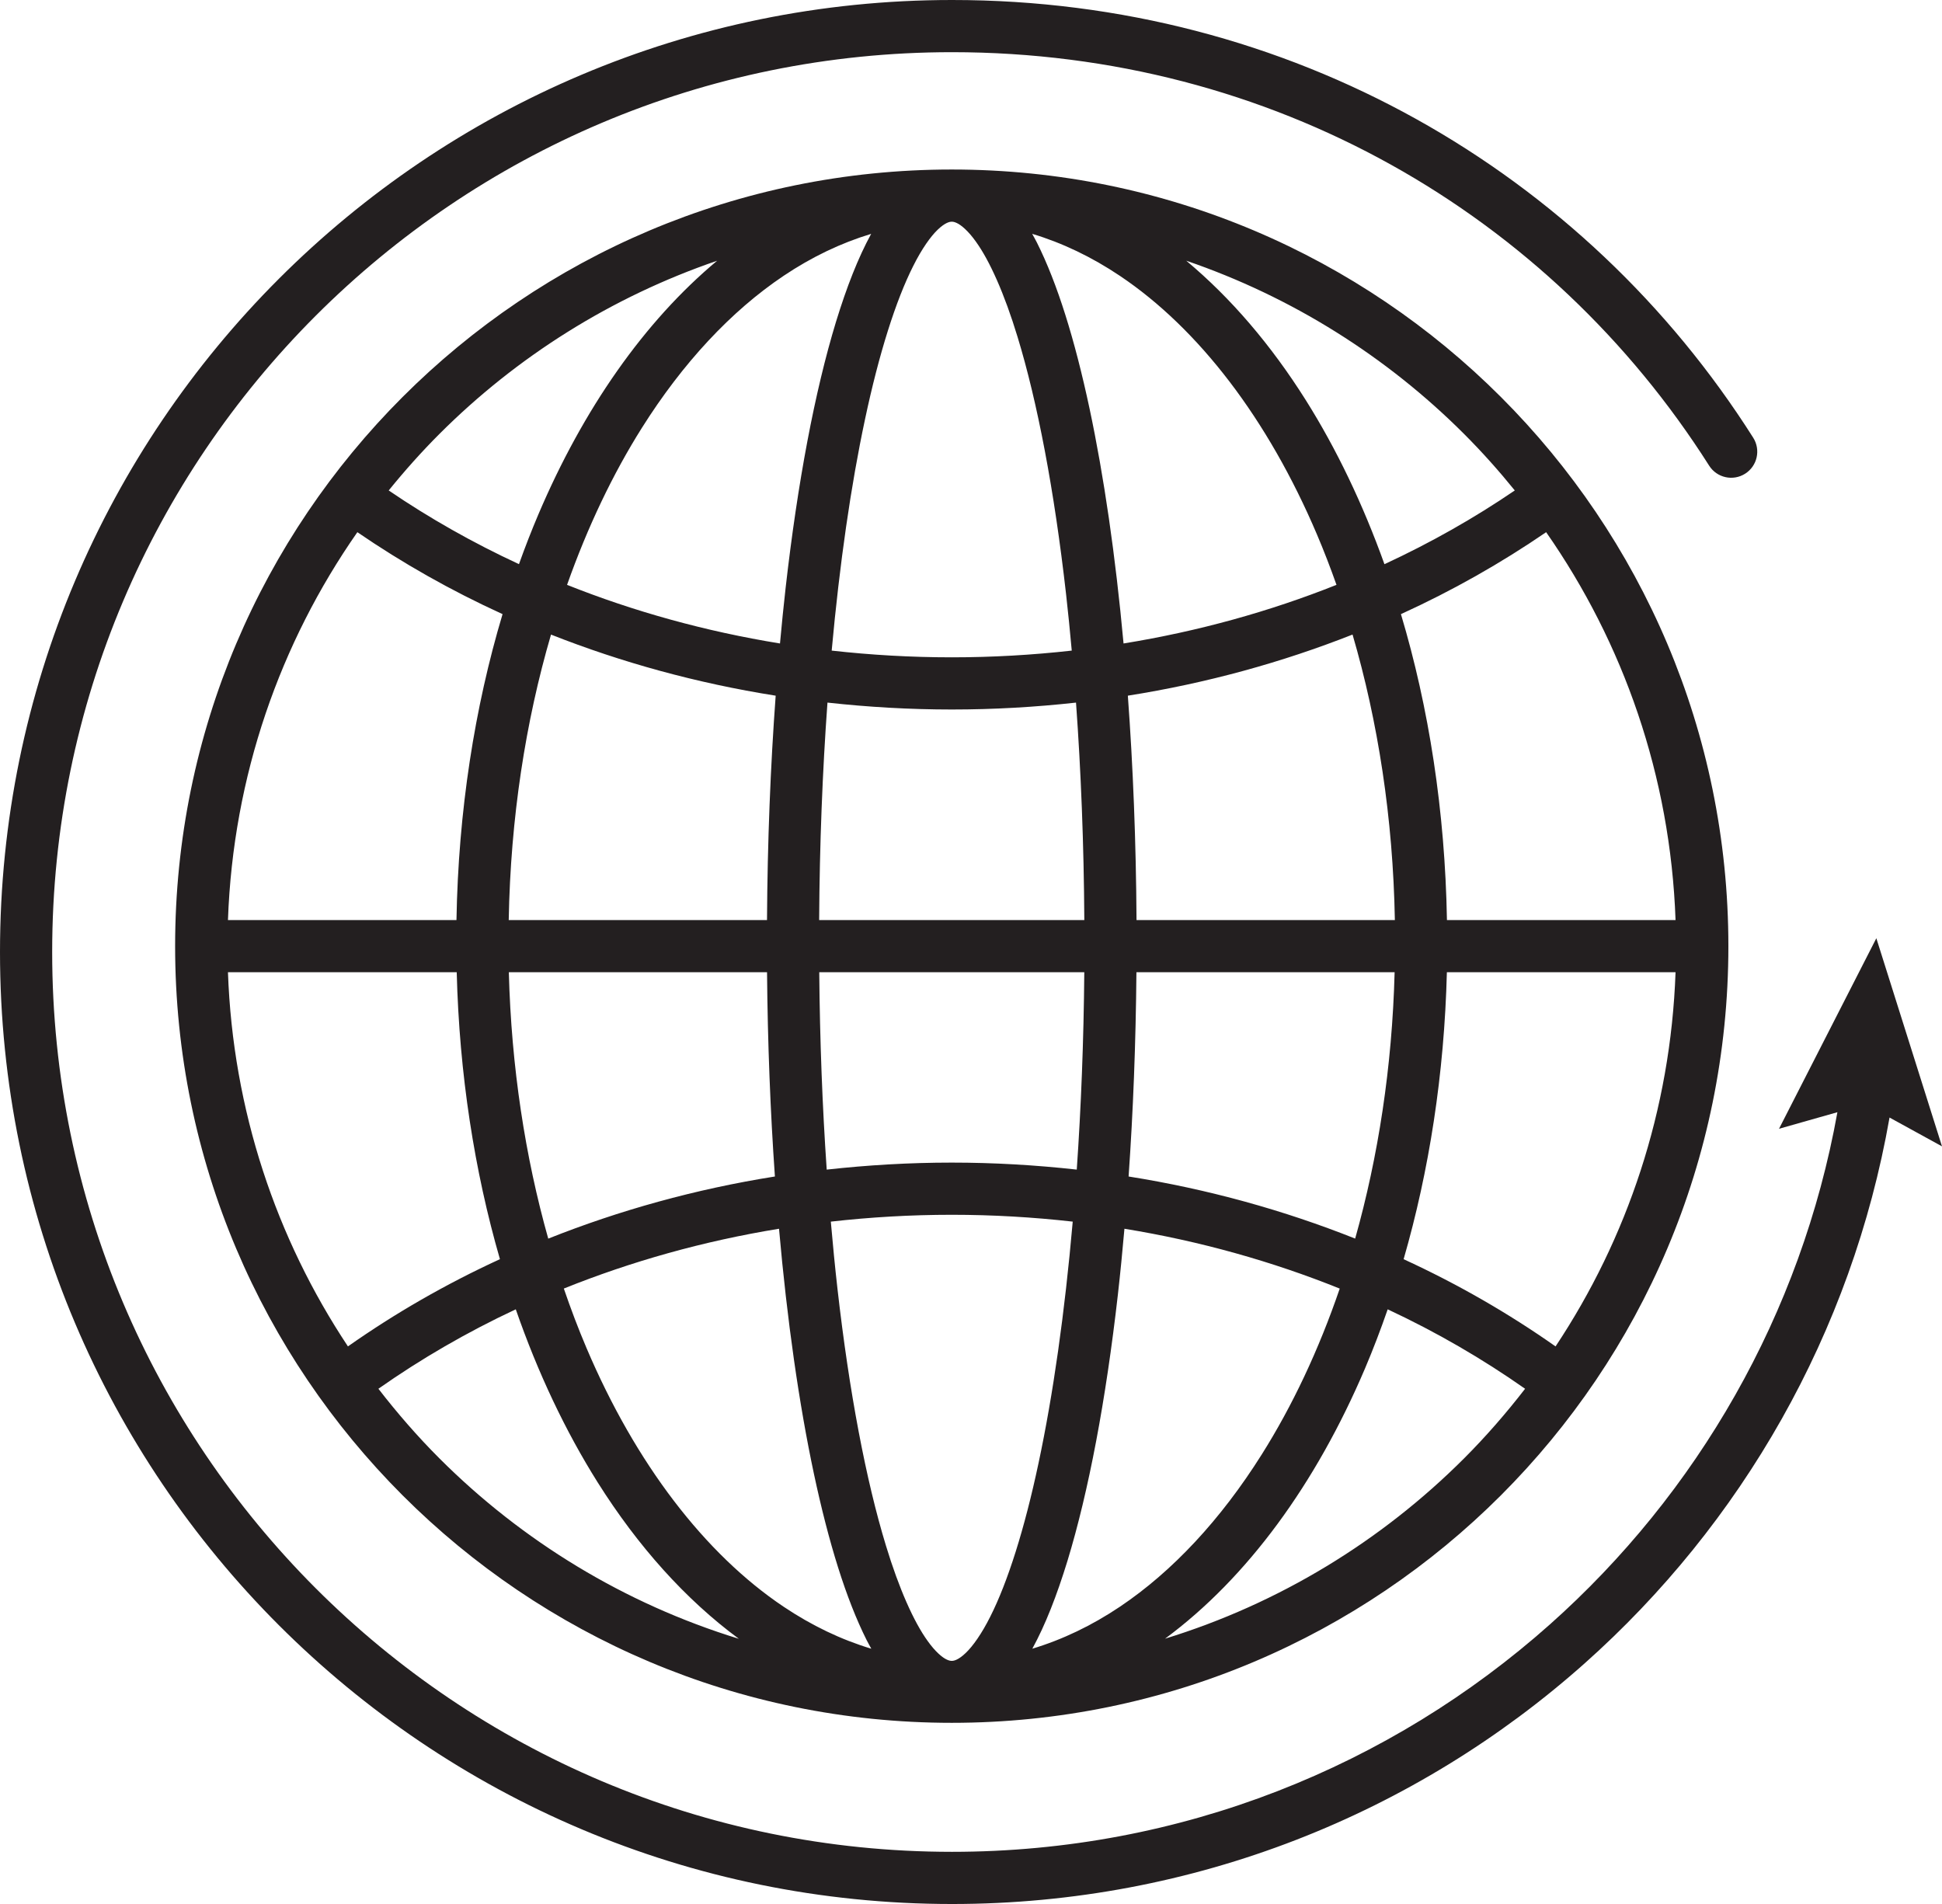 <?xml version="1.0" encoding="iso-8859-1"?>
<!-- Generator: Adobe Illustrator 29.0.0, SVG Export Plug-In . SVG Version: 9.03 Build 54978)  -->
<svg version="1.1" id="Layer_1" xmlns="http://www.w3.org/2000/svg" xmlns:xlink="http://www.w3.org/1999/xlink" x="0px" y="0px"
	 viewBox="0 0 186.101 182.453" style="enable-background:new 0 0 186.101 182.453;" xml:space="preserve">
<g>
	<path style="fill:#231F20;" d="M91.206,16.244c-41.104,0.002-74.422,33.32-74.424,74.424c0.002,41.104,33.32,74.422,74.424,74.424
		c41.104-0.002,74.422-33.32,74.424-74.424C165.628,49.563,132.31,16.245,91.206,16.244z M145.162,46.998
		c-3.884,2.646-8.061,5.015-12.491,7.067c-2.061-5.746-4.591-11.038-7.539-15.724c-3.324-5.278-7.176-9.791-11.457-13.359
		c10.128,3.464,19.208,9.186,26.621,16.596C142.013,43.295,143.632,45.11,145.162,46.998z M92.541,158.401
		c-0.343,0.33-0.638,0.526-0.855,0.629c-0.221,0.103-0.353,0.124-0.48,0.125c-0.126-0.002-0.259-0.023-0.48-0.125
		c-0.406-0.183-1.093-0.742-1.833-1.786c-1.311-1.815-2.733-4.978-3.993-9.13c-1.906-6.236-3.522-14.709-4.645-24.612
		c-0.236-2.08-0.446-4.237-0.638-6.438c3.789-0.427,7.656-0.656,11.59-0.656c3.935,0,7.802,0.229,11.592,0.656
		c-0.765,8.757-1.887,16.621-3.277,23.142c-1.344,6.335-2.96,11.416-4.625,14.71C94.072,156.562,93.229,157.747,92.541,158.401z
		 M91.206,111.408c-4.064,0-8.061,0.237-11.983,0.672c-0.413-5.988-0.657-12.336-0.715-18.913h25.399
		c-0.057,6.578-0.307,12.922-0.721,18.912C99.266,111.645,95.269,111.408,91.206,111.408z M78.499,88.167
		c0.043-7.278,0.32-14.278,0.797-20.84c3.898,0.43,7.871,0.661,11.91,0.662c4.038,0,8.01-0.231,11.908-0.661
		c0.476,6.561,0.752,13.561,0.796,20.84H78.499z M108.912,88.167c-0.045-7.51-0.333-14.73-0.831-21.503
		c7.556-1.196,14.772-3.187,21.533-5.856c2.439,8.331,3.88,17.588,4.055,27.359H108.912z M107.669,61.662
		c-0.775-8.429-1.884-16.05-3.258-22.51c-1.409-6.596-3.073-11.98-5.049-15.917c-0.146-0.289-0.298-0.554-0.448-0.828
		c2.897,0.872,5.707,2.216,8.408,4.028c7.549,5.062,14.185,13.725,18.886,24.792c0.663,1.558,1.283,3.168,1.867,4.817
		C121.686,58.591,114.843,60.498,107.669,61.662z M91.686,21.369c0.406,0.183,1.093,0.742,1.833,1.786
		c1.311,1.815,2.733,4.978,3.993,9.13c1.906,6.236,3.522,14.709,4.645,24.612c0.201,1.766,0.38,3.594,0.549,5.448
		c-3.76,0.42-7.598,0.644-11.5,0.644c-3.904,0-7.744-0.224-11.506-0.644c0.762-8.361,1.853-15.876,3.191-22.151
		c1.344-6.335,2.96-11.416,4.625-14.71c0.824-1.646,1.667-2.831,2.356-3.485c0.343-0.33,0.638-0.526,0.855-0.629
		c0.221-0.103,0.353-0.124,0.48-0.125C91.332,21.245,91.465,21.266,91.686,21.369z M75.089,26.434
		c2.697-1.809,5.503-3.151,8.394-4.024c-1.25,2.285-2.347,5.097-3.366,8.415c-2.036,6.677-3.68,15.386-4.831,25.507
		c-0.197,1.732-0.373,3.519-0.54,5.33c-7.173-1.163-14.015-3.07-20.405-5.617c1.965-5.548,4.38-10.616,7.169-15.041
		C65.429,34.779,70.057,29.812,75.089,26.434z M74.333,66.665c-0.499,6.774-0.787,13.993-0.831,21.503H48.751
		c0.174-9.771,1.613-19.027,4.052-27.358C59.562,63.478,66.779,65.469,74.333,66.665z M43.743,88.167H21.845
		c0.49-13.802,4.998-26.562,12.401-37.17c4.324,2.962,8.973,5.6,13.914,7.852C45.481,67.801,43.924,77.715,43.743,88.167z
		 M43.767,93.167c0.248,9.768,1.699,19.046,4.142,27.495c-5.192,2.385-10.063,5.193-14.566,8.359
		c-6.869-10.34-11.028-22.62-11.498-35.855H43.767z M48.761,93.167h24.744c0.059,6.809,0.32,13.371,0.754,19.572
		c-7.628,1.212-14.906,3.242-21.721,5.954C50.332,110.865,48.999,102.246,48.761,93.167z M74.653,117.746
		c0.778,8.823,1.92,16.789,3.348,23.501c1.409,6.596,3.073,11.98,5.049,15.917c0.146,0.289,0.298,0.554,0.448,0.828
		c-2.897-0.872-5.707-2.216-8.408-4.028c-7.549-5.062-14.185-13.725-18.887-24.792c-0.78-1.833-1.502-3.737-2.172-5.695
		C60.483,120.88,67.396,118.93,74.653,117.746z M98.928,157.989c1.25-2.285,2.347-5.097,3.366-8.415
		c2.036-6.677,3.68-15.386,4.831-25.507c0.232-2.047,0.439-4.165,0.629-6.321c7.26,1.184,14.177,3.135,20.632,5.735
		c-2.018,5.896-4.549,11.256-7.486,15.914c-3.918,6.225-8.546,11.192-13.578,14.57C104.626,155.774,101.82,157.117,98.928,157.989z
		 M108.153,112.739c0.435-6.2,0.691-12.765,0.75-19.572h24.743c-0.237,9.079-1.574,17.694-3.781,25.523
		C123.053,115.979,115.778,113.951,108.153,112.739z M138.654,93.167h21.913c-0.47,13.235-4.629,25.515-11.498,35.855
		c-4.501-3.166-9.371-5.973-14.561-8.358C136.95,112.215,138.407,102.936,138.654,93.167z M138.66,88.167
		c-0.183-10.452-1.73-20.367-4.409-29.317c4.941-2.253,9.591-4.891,13.915-7.853c7.403,10.608,11.911,23.368,12.401,37.17H138.66z
		 M42.116,41.577c7.409-7.406,16.483-13.126,26.605-16.591c-6.995,5.835-12.832,14.215-17.119,24.283
		c-0.662,1.556-1.284,3.156-1.87,4.791c-4.427-2.051-8.601-4.418-12.482-7.062C38.78,45.11,40.398,43.295,42.116,41.577z
		 M36.262,133.08c4.071-2.86,8.472-5.418,13.165-7.612c2.113,6.085,4.757,11.668,7.853,16.591
		c3.85,6.113,8.406,11.206,13.523,14.981c-10.964-3.366-20.772-9.37-28.687-17.282C40.022,137.663,38.076,135.425,36.262,133.08z
		 M140.296,139.758c-7.906,7.903-17.699,13.903-28.648,17.271c7.908-5.849,14.464-14.865,19.162-25.898
		c0.778-1.831,1.499-3.724,2.172-5.663c4.694,2.194,9.096,4.752,13.167,7.613C144.336,135.425,142.39,137.663,140.296,139.758z"/>
	<path style="fill:#231F20;" d="M186.101,109.851l-6.292-19.943l-9.326,18.258l5.595-1.587
		c-3.484,19.387-13.438,36.528-27.568,49.098c-15.238,13.55-35.288,21.776-57.284,21.777c-23.819-0.001-45.36-9.647-60.971-25.255
		C14.647,136.586,5.001,115.046,5,91.227c0.001-23.819,9.647-45.36,25.255-60.971C45.867,14.647,67.408,5.001,91.227,5
		c30.694,0.006,57.261,15.513,72.559,39.621c0.739,1.166,2.284,1.512,3.45,0.772c1.166-0.739,1.512-2.284,0.772-3.45
		C151.842,16.434,123.632-0.006,91.227,0C40.843,0.002,0.002,40.843,0,91.227c0.002,50.384,40.843,91.225,91.227,91.227
		c23.255,0.001,44.5-8.711,60.607-23.041c15.034-13.371,25.613-31.65,29.239-52.323L186.101,109.851z"/>
</g>
</svg>

